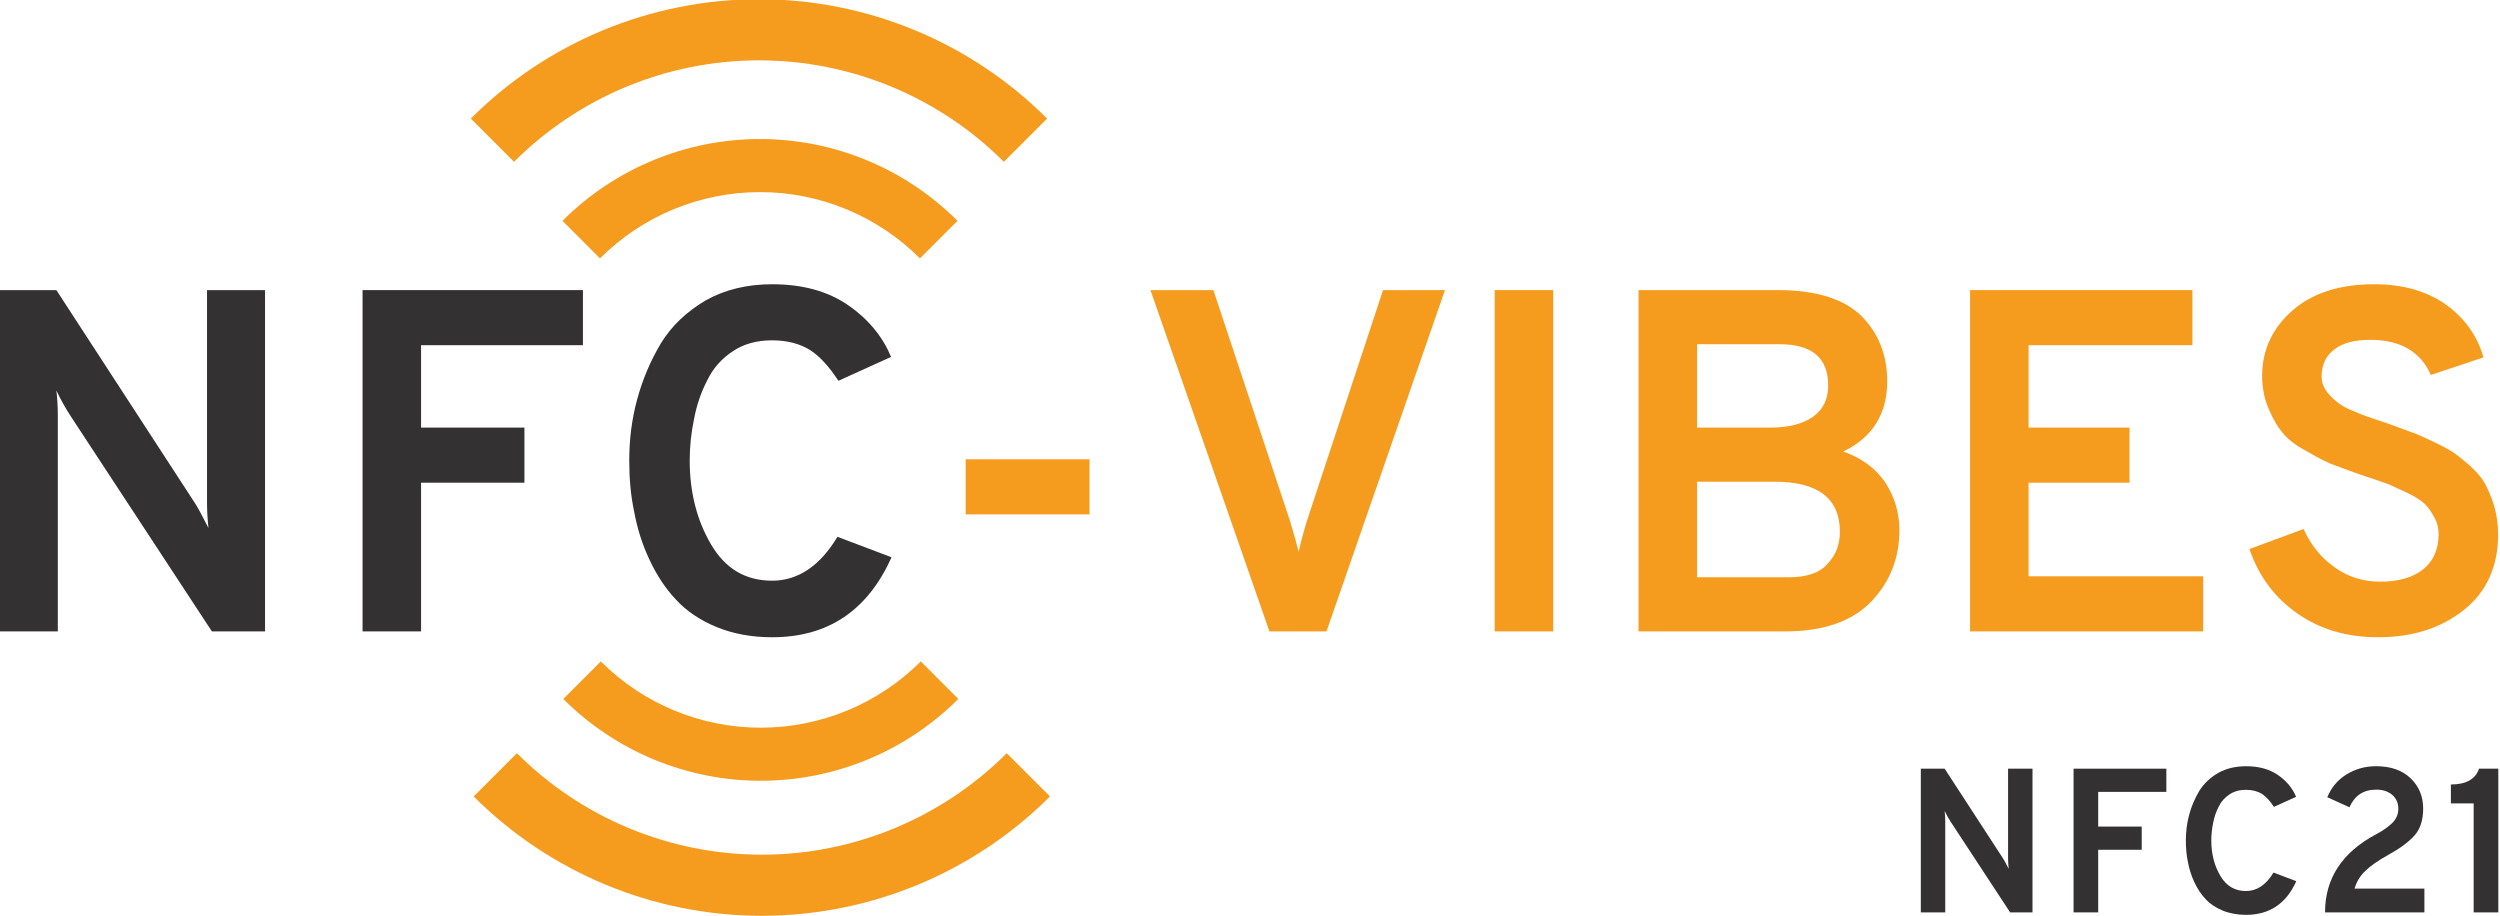 <?xml version="1.0" encoding="UTF-8" standalone="no"?>
<!DOCTYPE svg PUBLIC "-//W3C//DTD SVG 1.1//EN" "http://www.w3.org/Graphics/SVG/1.1/DTD/svg11.dtd">
<svg width="100%" height="100%" viewBox="0 0 1370 502" version="1.1" xmlns="http://www.w3.org/2000/svg" xmlns:xlink="http://www.w3.org/1999/xlink" xml:space="preserve" xmlns:serif="http://www.serif.com/" style="fill-rule:evenodd;clip-rule:evenodd;stroke-linejoin:round;stroke-miterlimit:2;">
    <g transform="matrix(1,0,0,1,-4.61853e-14,-0.286)">
        <g id="Farbig">
            <g transform="matrix(0.65,8.65066e-32,-8.65066e-32,0.65,-592.585,46.269)">
                <g transform="matrix(411.058,0,0,411.058,876.561,461.574)">
                    <path d="M0.629,0L0.52,0L0.23,-0.442C0.221,-0.456 0.211,-0.473 0.201,-0.494C0.203,-0.478 0.204,-0.461 0.204,-0.442L0.204,0L0.085,0L0.085,-0.7L0.201,-0.7L0.484,-0.265C0.491,-0.255 0.5,-0.237 0.513,-0.212C0.511,-0.23 0.51,-0.248 0.51,-0.265L0.51,-0.7L0.629,-0.7L0.629,0Z" style="fill:rgb(51,49,50);fill-rule:nonzero;"/>
                </g>
                <g transform="matrix(411.058,0,0,411.058,1182.39,461.574)">
                    <path d="M0.085,0L0.085,-0.7L0.537,-0.7L0.537,-0.587L0.205,-0.587L0.205,-0.418L0.417,-0.418L0.417,-0.305L0.205,-0.305L0.205,0L0.085,0Z" style="fill:rgb(51,49,50);fill-rule:nonzero;"/>
                </g>
                <g transform="matrix(411.058,0,0,411.058,1417.51,461.574)">
                    <path d="M0.353,0.012C0.311,0.012 0.273,0.005 0.239,-0.009C0.205,-0.023 0.177,-0.042 0.156,-0.065C0.134,-0.088 0.116,-0.116 0.101,-0.148C0.086,-0.18 0.076,-0.213 0.07,-0.246C0.063,-0.279 0.06,-0.314 0.06,-0.35C0.06,-0.393 0.065,-0.434 0.076,-0.475C0.087,-0.516 0.103,-0.554 0.125,-0.591C0.147,-0.627 0.178,-0.656 0.217,-0.679C0.256,-0.701 0.302,-0.712 0.353,-0.712C0.415,-0.712 0.467,-0.698 0.509,-0.669C0.551,-0.64 0.58,-0.604 0.597,-0.563L0.489,-0.514C0.47,-0.543 0.451,-0.564 0.431,-0.577C0.41,-0.59 0.384,-0.597 0.353,-0.597C0.322,-0.597 0.296,-0.59 0.273,-0.575C0.25,-0.56 0.232,-0.54 0.22,-0.515C0.207,-0.49 0.198,-0.463 0.193,-0.436C0.187,-0.408 0.184,-0.379 0.184,-0.35C0.184,-0.285 0.199,-0.227 0.228,-0.178C0.257,-0.129 0.298,-0.104 0.353,-0.104C0.406,-0.104 0.451,-0.134 0.487,-0.194L0.598,-0.152C0.549,-0.043 0.468,0.012 0.353,0.012Z" style="fill:rgb(51,49,50);fill-rule:nonzero;"/>
                </g>
                <g transform="matrix(411.058,0,0,411.058,1694.98,461.574)">
                    <rect x="0.075" y="-0.353" width="0.254" height="0.113" style="fill:rgb(245,155,29);fill-rule:nonzero;"/>
                </g>
                <g transform="matrix(411.058,0,0,411.058,1867.21,461.574)">
                    <path d="M0.279,0L0.035,-0.7L0.164,-0.7L0.321,-0.227C0.33,-0.197 0.336,-0.176 0.339,-0.163C0.342,-0.177 0.347,-0.198 0.356,-0.227L0.512,-0.7L0.639,-0.7L0.396,0L0.279,0Z" style="fill:rgb(245,155,29);fill-rule:nonzero;"/>
                </g>
                <g transform="matrix(411.058,0,0,411.058,2134.81,461.574)">
                    <rect x="0.09" y="-0.7" width="0.12" height="0.7" style="fill:rgb(245,155,29);fill-rule:nonzero;"/>
                </g>
                <g transform="matrix(411.058,0,0,411.058,2258.13,461.574)">
                    <path d="M0.085,-0.7L0.371,-0.7C0.449,-0.7 0.506,-0.682 0.542,-0.647C0.577,-0.612 0.595,-0.567 0.595,-0.513C0.595,-0.446 0.565,-0.398 0.505,-0.369C0.544,-0.355 0.573,-0.333 0.592,-0.304C0.611,-0.274 0.62,-0.242 0.62,-0.207C0.62,-0.151 0.601,-0.102 0.563,-0.062C0.524,-0.021 0.465,0 0.386,0L0.085,0L0.085,-0.7ZM0.355,-0.418C0.394,-0.418 0.423,-0.426 0.444,-0.441C0.464,-0.456 0.474,-0.477 0.474,-0.504C0.474,-0.561 0.441,-0.589 0.374,-0.589L0.205,-0.589L0.205,-0.418L0.355,-0.418ZM0.393,-0.111C0.43,-0.111 0.457,-0.12 0.473,-0.139C0.49,-0.157 0.498,-0.179 0.498,-0.204C0.498,-0.273 0.453,-0.307 0.364,-0.307L0.205,-0.307L0.205,-0.111L0.393,-0.111Z" style="fill:rgb(245,155,29);fill-rule:nonzero;"/>
                </g>
                <g transform="matrix(411.058,0,0,411.058,2537.65,461.574)">
                    <path d="M0.085,0L0.085,-0.7L0.541,-0.7L0.541,-0.587L0.205,-0.587L0.205,-0.418L0.412,-0.418L0.412,-0.305L0.205,-0.305L0.205,-0.113L0.563,-0.113L0.563,0L0.085,0Z" style="fill:rgb(245,155,29);fill-rule:nonzero;"/>
                </g>
                <g transform="matrix(411.058,0,0,411.058,2789.63,461.574)">
                    <path d="M0.309,0.012C0.245,0.012 0.19,-0.004 0.143,-0.037C0.097,-0.069 0.064,-0.113 0.045,-0.169L0.156,-0.21C0.171,-0.177 0.192,-0.151 0.219,-0.132C0.246,-0.112 0.278,-0.102 0.313,-0.102C0.35,-0.102 0.379,-0.11 0.401,-0.127C0.422,-0.144 0.433,-0.168 0.433,-0.199C0.433,-0.212 0.43,-0.224 0.424,-0.234C0.418,-0.246 0.411,-0.255 0.404,-0.262C0.396,-0.269 0.384,-0.277 0.369,-0.284C0.354,-0.291 0.341,-0.297 0.33,-0.302C0.319,-0.306 0.304,-0.311 0.283,-0.318C0.256,-0.327 0.236,-0.335 0.222,-0.34C0.207,-0.345 0.189,-0.354 0.167,-0.367C0.144,-0.379 0.127,-0.391 0.116,-0.404C0.104,-0.417 0.094,-0.434 0.085,-0.455C0.076,-0.475 0.071,-0.499 0.071,-0.524C0.071,-0.577 0.092,-0.622 0.133,-0.658C0.174,-0.694 0.23,-0.712 0.301,-0.712C0.36,-0.712 0.408,-0.698 0.447,-0.671C0.486,-0.643 0.512,-0.607 0.525,-0.562L0.417,-0.526C0.396,-0.574 0.354,-0.598 0.293,-0.598C0.262,-0.598 0.237,-0.592 0.22,-0.579C0.202,-0.566 0.193,-0.547 0.193,-0.523C0.193,-0.507 0.2,-0.493 0.214,-0.48C0.227,-0.467 0.242,-0.458 0.258,-0.452C0.273,-0.445 0.296,-0.437 0.327,-0.427C0.347,-0.42 0.362,-0.414 0.373,-0.41C0.383,-0.407 0.397,-0.401 0.416,-0.392C0.435,-0.383 0.449,-0.376 0.46,-0.369C0.471,-0.362 0.483,-0.352 0.497,-0.34C0.51,-0.328 0.521,-0.316 0.528,-0.303C0.535,-0.29 0.542,-0.274 0.547,-0.257C0.552,-0.239 0.555,-0.22 0.555,-0.199C0.555,-0.134 0.532,-0.082 0.486,-0.045C0.439,-0.007 0.38,0.012 0.309,0.012Z" style="fill:rgb(245,155,29);fill-rule:nonzero;"/>
                </g>
            </g>
            <g transform="matrix(0.816,1.08606e-31,-1.08606e-31,0.816,327.776,123.627)">
                <g transform="matrix(137.864,0,0,137.864,876.561,461.574)">
                    <path d="M0.629,0L0.52,0L0.23,-0.442C0.221,-0.456 0.211,-0.473 0.201,-0.494C0.203,-0.478 0.204,-0.461 0.204,-0.442L0.204,0L0.085,0L0.085,-0.7L0.201,-0.7L0.484,-0.265C0.491,-0.255 0.5,-0.237 0.513,-0.212C0.511,-0.23 0.51,-0.248 0.51,-0.265L0.51,-0.7L0.629,-0.7L0.629,0Z" style="fill:rgb(51,49,50);fill-rule:nonzero;"/>
                </g>
                <g transform="matrix(137.864,0,0,137.864,979.132,461.574)">
                    <path d="M0.085,0L0.085,-0.7L0.537,-0.7L0.537,-0.587L0.205,-0.587L0.205,-0.418L0.417,-0.418L0.417,-0.305L0.205,-0.305L0.205,0L0.085,0Z" style="fill:rgb(51,49,50);fill-rule:nonzero;"/>
                </g>
                <g transform="matrix(137.864,0,0,137.864,1057.99,461.574)">
                    <path d="M0.353,0.012C0.311,0.012 0.273,0.005 0.239,-0.009C0.205,-0.023 0.177,-0.042 0.156,-0.065C0.134,-0.088 0.116,-0.116 0.101,-0.148C0.086,-0.18 0.076,-0.213 0.07,-0.246C0.063,-0.279 0.06,-0.314 0.06,-0.35C0.06,-0.393 0.065,-0.434 0.076,-0.475C0.087,-0.516 0.103,-0.554 0.125,-0.591C0.147,-0.627 0.178,-0.656 0.217,-0.679C0.256,-0.701 0.302,-0.712 0.353,-0.712C0.415,-0.712 0.467,-0.698 0.509,-0.669C0.551,-0.64 0.58,-0.604 0.597,-0.563L0.489,-0.514C0.47,-0.543 0.451,-0.564 0.431,-0.577C0.41,-0.59 0.384,-0.597 0.353,-0.597C0.322,-0.597 0.296,-0.59 0.273,-0.575C0.25,-0.56 0.232,-0.54 0.22,-0.515C0.207,-0.49 0.198,-0.463 0.193,-0.436C0.187,-0.408 0.184,-0.379 0.184,-0.35C0.184,-0.285 0.199,-0.227 0.228,-0.178C0.257,-0.129 0.298,-0.104 0.353,-0.104C0.406,-0.104 0.451,-0.134 0.487,-0.194L0.598,-0.152C0.549,-0.043 0.468,0.012 0.353,0.012Z" style="fill:rgb(51,49,50);fill-rule:nonzero;"/>
                </g>
                <g transform="matrix(137.864,0,0,137.864,1151.05,461.574)">
                    <path d="M0.063,0C0.063,-0.165 0.146,-0.292 0.311,-0.38C0.345,-0.398 0.372,-0.417 0.391,-0.436C0.41,-0.455 0.42,-0.478 0.42,-0.505C0.42,-0.532 0.41,-0.555 0.391,-0.572C0.371,-0.589 0.345,-0.598 0.313,-0.598C0.25,-0.598 0.207,-0.569 0.182,-0.512L0.074,-0.561C0.093,-0.607 0.123,-0.644 0.166,-0.671C0.209,-0.698 0.257,-0.712 0.312,-0.712C0.382,-0.712 0.438,-0.693 0.479,-0.654C0.52,-0.615 0.541,-0.566 0.541,-0.505C0.541,-0.45 0.527,-0.407 0.5,-0.376C0.472,-0.344 0.429,-0.312 0.371,-0.28C0.322,-0.253 0.285,-0.227 0.259,-0.202C0.233,-0.177 0.216,-0.148 0.207,-0.116L0.547,-0.116L0.547,0L0.063,0Z" style="fill:rgb(51,49,50);fill-rule:nonzero;"/>
                </g>
                <g transform="matrix(137.864,0,0,137.864,1239.7,461.574)">
                    <path d="M0.144,0L0.144,-0.531L0.033,-0.531L0.033,-0.623C0.107,-0.623 0.153,-0.649 0.17,-0.7L0.264,-0.7L0.264,0L0.144,0Z" style="fill:rgb(51,49,50);fill-rule:nonzero;"/>
                </g>
            </g>
            <g transform="matrix(2.619,3.4851e-31,-3.4851e-31,2.619,-3718.9,-2144.26)">
                <path d="M1620.31,865.05C1609.35,854.09 1594.49,847.933 1578.99,847.933C1563.49,847.933 1548.62,854.09 1537.66,865.05L1545.51,872.902C1554.39,864.024 1566.43,859.037 1578.99,859.037C1591.54,859.037 1603.58,864.024 1612.46,872.902L1620.31,865.05Z" style="fill:rgb(245,155,29);"/>
            </g>
            <g transform="matrix(3.821,5.08498e-31,-5.08498e-31,3.821,-5617.4,-3240.09)">
                <path d="M1620.31,865.05C1609.35,854.09 1594.49,847.933 1578.99,847.933C1563.49,847.933 1548.62,854.09 1537.66,865.05L1543.86,871.249C1553.18,861.933 1565.81,856.699 1578.99,856.699C1592.16,856.699 1604.8,861.933 1614.11,871.249L1620.31,865.05Z" style="fill:rgb(245,155,29);"/>
            </g>
            <g transform="matrix(-2.619,-3.4851e-31,3.4851e-31,-2.619,4552.27,2648.88)">
                <path d="M1620.31,865.05C1609.35,854.09 1594.49,847.933 1578.99,847.933C1563.49,847.933 1548.62,854.09 1537.66,865.05L1545.51,872.902C1554.39,864.024 1566.43,859.037 1578.99,859.037C1591.54,859.037 1603.58,864.024 1612.46,872.902L1620.31,865.05Z" style="fill:rgb(245,155,29);"/>
            </g>
            <g transform="matrix(-3.821,-5.08498e-31,5.08498e-31,-3.821,6450.77,3742.09)">
                <path d="M1620.31,865.05C1609.35,854.09 1594.49,847.933 1578.99,847.933C1563.49,847.933 1548.62,854.09 1537.66,865.05L1543.86,871.249C1553.18,861.933 1565.81,856.699 1578.99,856.699C1592.16,856.699 1604.8,861.933 1614.11,871.249L1620.31,865.05Z" style="fill:rgb(245,155,29);"/>
            </g>
        </g>
    </g>
</svg>
